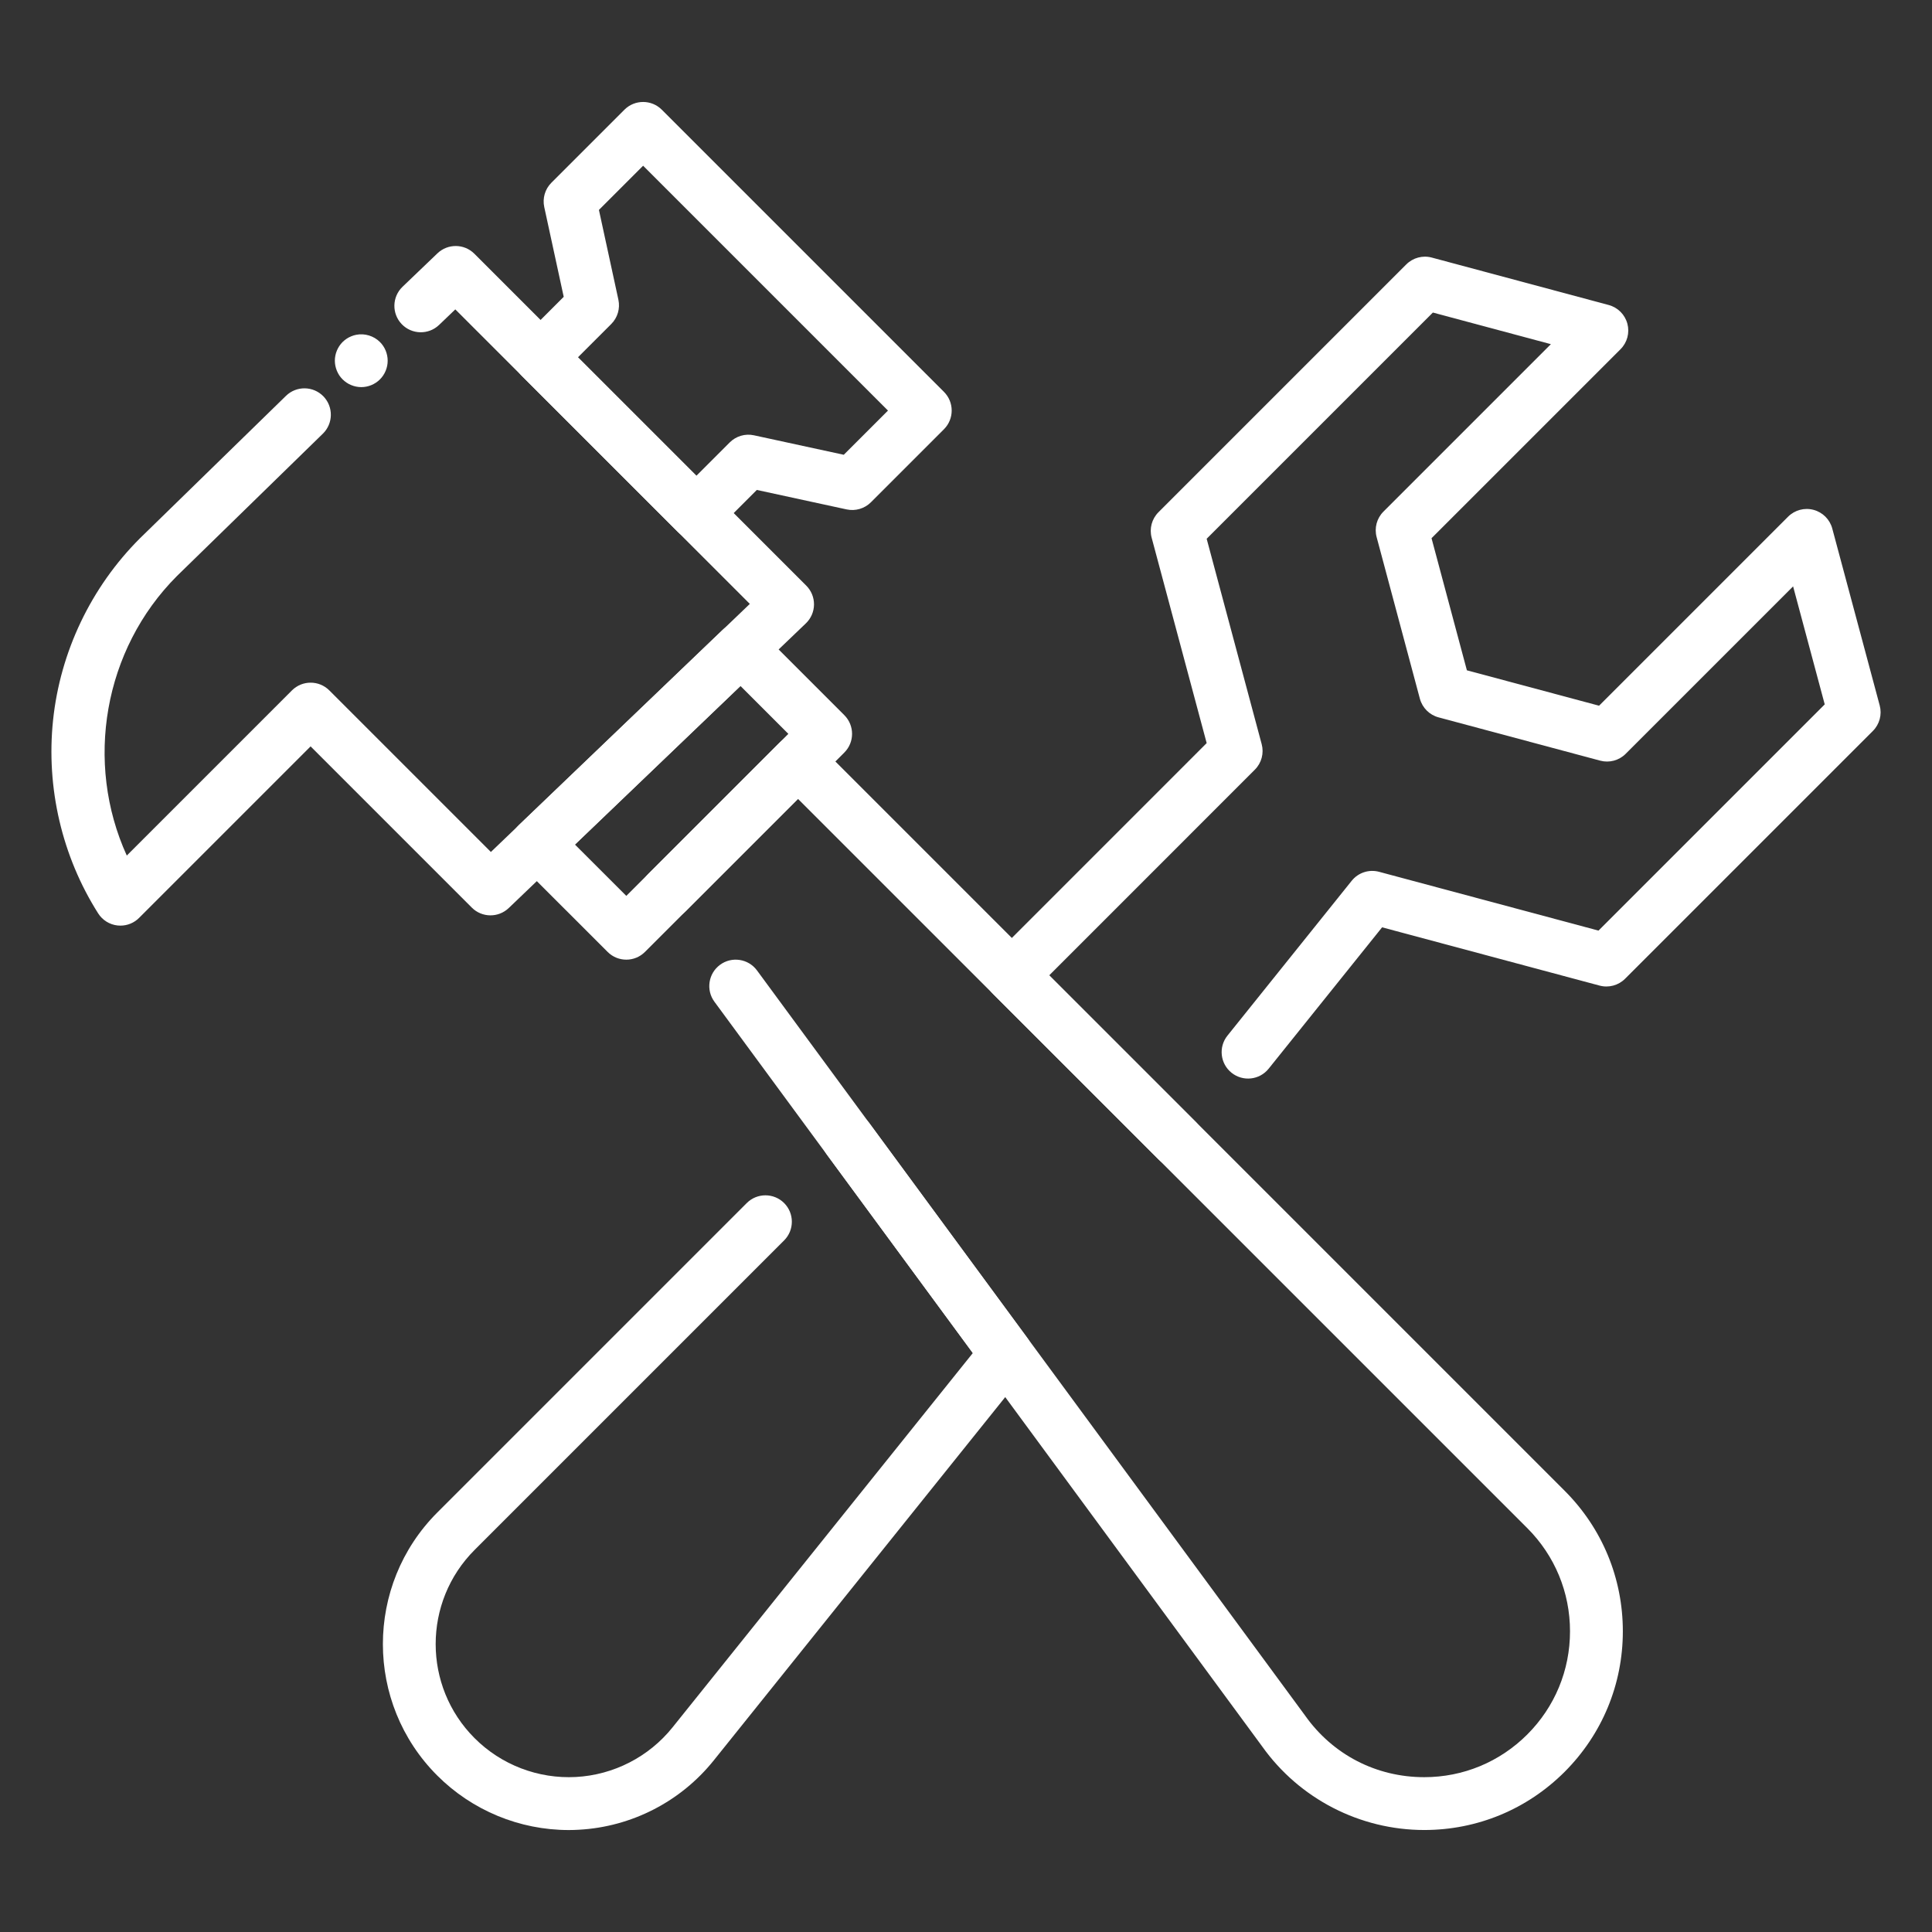 <svg style="enable-background:new 0 0 512 512;" version="1.1" viewBox="0 0 512 512" xml:space="preserve" xmlns="http://www.w3.org/2000/svg" xmlns:xlink="http://www.w3.org/1999/xlink"><rect x="0" y="0" width="512" height="512" fill="#333333" stroke="none"/><style type="text/css">
	.st0{fill:#16ADE1;}
	.st1{fill:#1B3954;}
</style><g id="Layer_1"></g><g id="Layer_2"><g><g><g><path d="M150.73,484.98c-13.03,0-25.6-5.18-34.86-14.45c-19.2-19.2-19.2-50.46,0-69.68l82.03-82.03      c2.73-2.73,7.17-2.73,9.9,0c2.73,2.73,2.73,7.17,0,9.9l-82.03,82.03c-13.75,13.76-13.75,36.13,0,49.88      c7.08,7.09,16.87,10.83,26.88,10.29c9.99-0.55,19.32-5.34,25.58-13.15l79.58-99.2l-38.67-52.58c-2.29-3.11-1.62-7.5,1.49-9.79      c3.12-2.29,7.5-1.62,9.79,1.49l41.86,56.92c1.88,2.56,1.81,6.05-0.18,8.53l-82.95,103.39c-8.75,10.91-21.77,17.61-35.74,18.37      C152.51,484.95,151.62,484.98,150.73,484.98z" fill="#ffffff" opacity="1" original-fill="#16ade1"></path></g><g><path d="M311.94,309.28c-1.79,0-3.58-0.68-4.95-2.05l-43.8-43.8c-2.73-2.73-2.73-7.17,0-9.9l56.59-56.6L305.2,142.5      c-0.65-2.42,0.04-4.99,1.81-6.76l65.67-65.67c1.77-1.77,4.35-2.46,6.76-1.81l46.88,12.57c2.42,0.65,4.3,2.53,4.95,4.95      c0.65,2.42-0.04,4.99-1.81,6.76l-50.09,50.09l9.37,35.01l35.03,9.38l50.09-50.09c1.77-1.77,4.35-2.46,6.76-1.81      c2.42,0.65,4.3,2.53,4.95,4.95l12.57,46.88c0.65,2.42-0.04,4.99-1.81,6.76l-65.67,65.67c-1.77,1.77-4.35,2.46-6.76,1.81      l-57.63-15.44l-30.06,37.46c-2.42,3.02-6.82,3.5-9.84,1.08c-3.02-2.42-3.5-6.83-1.08-9.84l32.92-41.03      c1.74-2.17,4.59-3.1,7.27-2.38l58.14,15.58l59.95-59.95l-8.38-31.27l-44.37,44.37c-1.77,1.77-4.34,2.46-6.76,1.81l-42.83-11.47      c-2.42-0.65-4.3-2.54-4.95-4.95l-11.46-42.82c-0.65-2.42,0.04-4.99,1.81-6.76l44.37-44.37l-31.27-8.38l-59.95,59.95l14.58,54.43      c0.65,2.42-0.04,4.99-1.81,6.76l-54.5,54.51l38.85,38.85c2.73,2.73,2.73,7.17,0,9.9C315.53,308.59,313.73,309.28,311.94,309.28z      " fill="#ffffff" opacity="1" original-fill="#16ade1"></path></g><g><path d="M377.44,484.97c-17.03,0-33.08-8.27-42.94-22.13L189.33,265.47c-2.29-3.11-1.62-7.5,1.49-9.79      c3.11-2.29,7.5-1.62,9.79,1.49l145.21,197.41c0.02,0.03,0.05,0.06,0.07,0.1c7.35,10.35,18.85,16.29,31.56,16.29      c10.3,0,20-4.02,27.3-11.32c7.3-7.3,11.32-17.01,11.32-27.34c0-10.33-4.02-20.03-11.32-27.34L211.48,211.72L181.7,241.5      c-2.73,2.73-7.17,2.73-9.9,0c-2.73-2.73-2.73-7.17,0-9.9l34.74-34.74c2.73-2.73,7.17-2.73,9.9,0l198.21,198.21      c9.95,9.95,15.42,23.17,15.42,37.24c0,14.06-5.48,27.29-15.42,37.24C404.69,479.5,391.48,484.97,377.44,484.97z" fill="#ffffff" opacity="1" original-fill="#1b3954"></path></g><g><path d="M165.98,254.32c-1.79,0-3.58-0.68-4.95-2.05l-23.63-23.62c-1.33-1.33-2.07-3.14-2.05-5.03      c0.02-1.88,0.8-3.68,2.16-4.98l53.97-51.7c2.75-2.64,7.1-2.59,9.79,0.1l22.49,22.49c2.73,2.73,2.73,7.17,0,9.9l-52.83,52.83      C169.57,253.63,167.77,254.32,165.98,254.32z M152.36,223.81l13.62,13.61l42.94-42.94l-12.69-12.69L152.36,223.81z" fill="#ffffff" opacity="1" original-fill="#16ade1"></path></g><g><path d="M184.55,142.98c-1.79,0-3.58-0.68-4.95-2.05l-41.29-41.29c-2.73-2.73-2.73-7.17,0-9.9l11.08-11.08      l-5.16-23.8c-0.5-2.33,0.21-4.75,1.89-6.43l19.36-19.36c2.73-2.73,7.17-2.73,9.9,0l74.78,74.78c2.73,2.73,2.73,7.17,0,9.9      l-19.36,19.36c-1.68,1.68-4.11,2.39-6.43,1.89l-23.8-5.16l-11.08,11.08C188.13,142.29,186.34,142.98,184.55,142.98z       M153.16,94.69l31.39,31.39l8.83-8.83c1.68-1.68,4.1-2.4,6.43-1.89l23.8,5.16l11.71-11.71l-64.89-64.89l-11.71,11.71l5.16,23.8      c0.5,2.33-0.21,4.75-1.89,6.43L153.16,94.69z" fill="#ffffff" opacity="1" original-fill="#1b3954"></path></g><g><path d="M31.92,245.3c-0.26,0-0.51-0.01-0.77-0.04c-2.11-0.23-4-1.41-5.14-3.21      c-9.58-15.11-13.82-33.28-11.95-51.17c1.9-18.16,10.07-35.28,23.01-48.21l38.72-37.77c2.77-2.7,7.2-2.64,9.9,0.12      c2.7,2.77,2.64,7.2-0.12,9.9l-38.66,37.71c-19.49,19.5-24.53,49.46-13.31,74.1l43.77-43.77c2.73-2.73,7.17-2.73,9.9,0      l42.82,42.82l68.62-65.74l-78.05-78.05l-4.3,4.12c-2.79,2.67-7.22,2.58-9.9-0.21c-2.67-2.79-2.58-7.22,0.21-9.9l9.25-8.86      c2.75-2.63,7.1-2.59,9.79,0.1l87.96,87.96c1.33,1.33,2.07,3.14,2.05,5.02s-0.8,3.68-2.16,4.98l-78.73,75.43      c-2.75,2.63-7.1,2.59-9.79-0.1L82.31,197.8l-45.44,45.44C35.55,244.57,33.77,245.3,31.92,245.3z" fill="#ffffff" opacity="1" original-fill="#1b3954"></path></g><g><path d="M95.74,102.59c-0.45,0-0.91-0.05-1.36-0.14c-0.45-0.09-0.89-0.22-1.31-0.4c-0.43-0.17-0.83-0.39-1.21-0.64      c-0.38-0.26-0.74-0.55-1.07-0.87c-0.32-0.32-0.61-0.68-0.87-1.06c-0.25-0.38-0.46-0.79-0.64-1.21c-0.17-0.43-0.31-0.87-0.4-1.31      c-0.09-0.45-0.14-0.91-0.14-1.37c0-1.84,0.75-3.65,2.05-4.95c0.33-0.32,0.69-0.62,1.07-0.87s0.78-0.47,1.21-0.64      c0.42-0.18,0.86-0.31,1.31-0.4c2.27-0.46,4.69,0.29,6.31,1.91c1.31,1.3,2.05,3.11,2.05,4.95s-0.74,3.65-2.05,4.95      C99.39,101.84,97.59,102.59,95.74,102.59z" fill="#ffffff" opacity="1" original-fill="#1b3954"></path></g></g></g></g></svg>